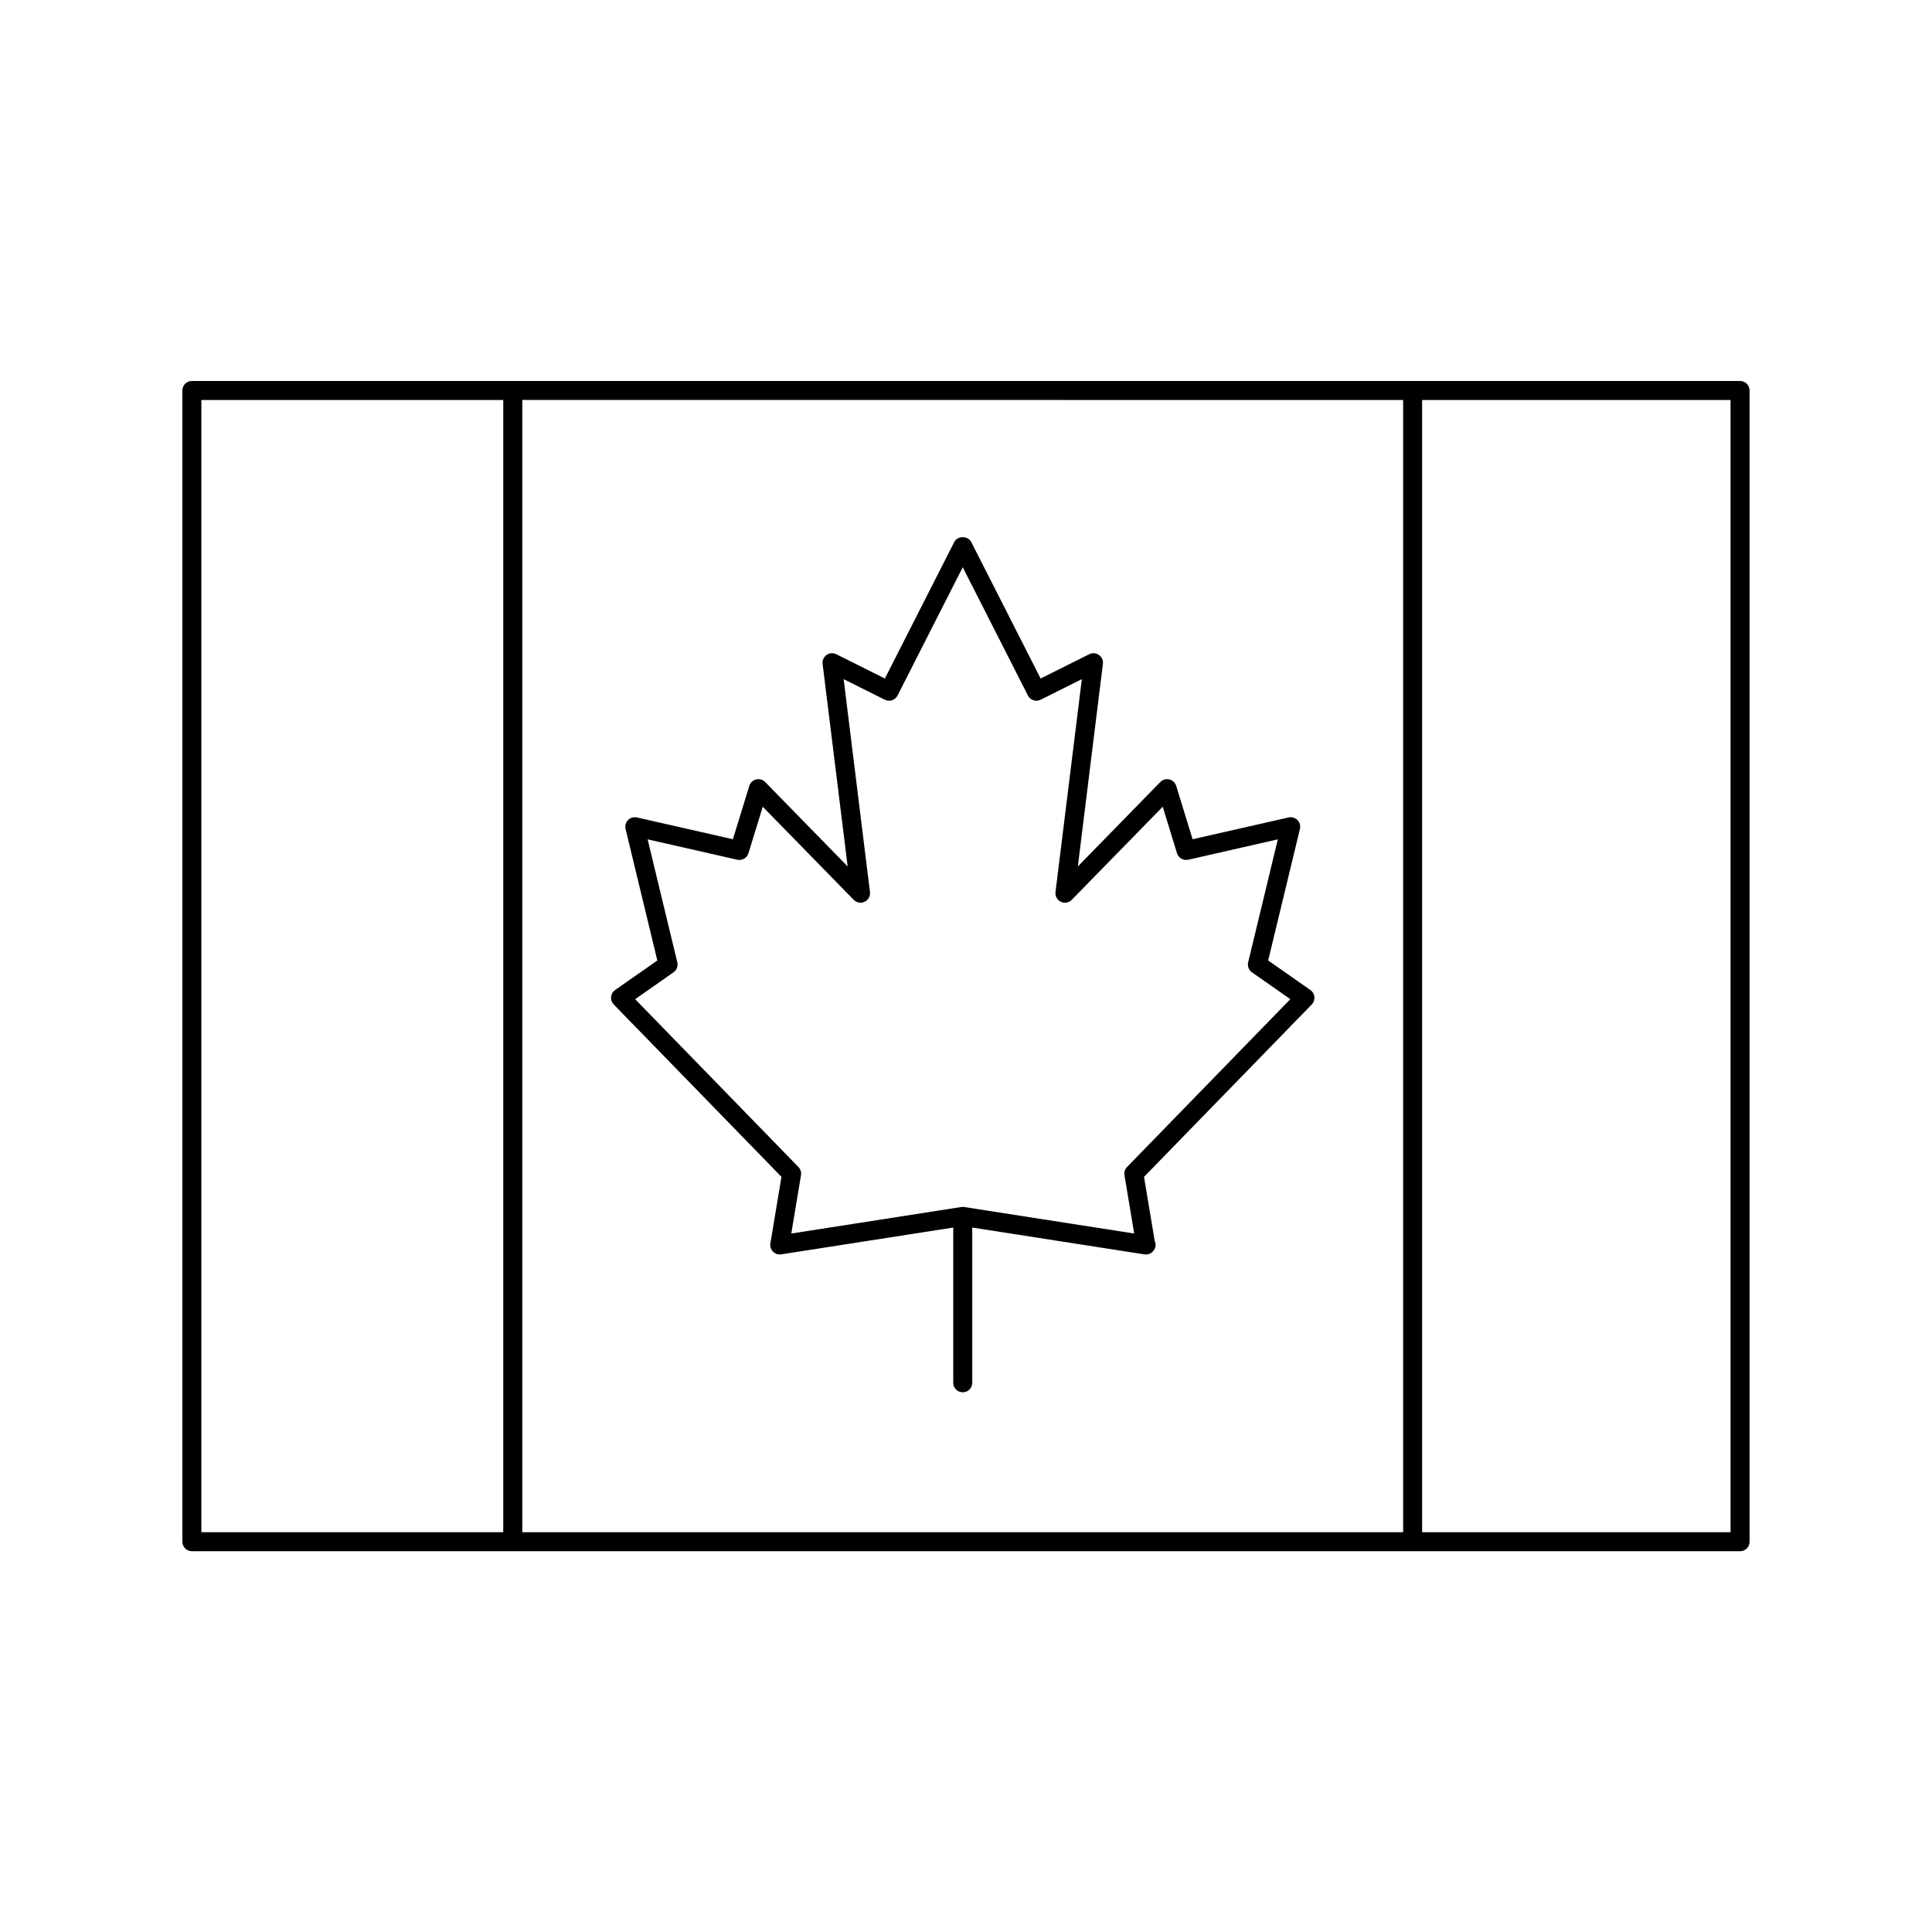 <?xml version="1.0" encoding="UTF-8"?>
<!-- Uploaded to: ICON Repo, www.iconrepo.com, Generator: ICON Repo Mixer Tools -->
<svg fill="#000000" width="800px" height="800px" version="1.1" viewBox="144 144 512 512" xmlns="http://www.w3.org/2000/svg">
 <g>
  <path d="m605.14 244.96h-410.29c-1.391 0-2.519 1.129-2.519 2.519v305.09c0 1.391 1.129 2.519 2.519 2.519h410.29c1.391 0 2.519-1.129 2.519-2.519v-305.09c0-1.391-1.129-2.519-2.519-2.519zm-89.297 5.039v300.05l-233.43-0.004v-300.05zm-318.48 0h80.004v300.05l-80.004-0.004zm405.25 300.05h-81.738v-300.05h81.738z"/>
  <path d="m305.94 408.19c-0.07 0.734 0.188 1.465 0.699 1.996l44.457 45.691-2.938 17.633c-0.133 0.797 0.125 1.613 0.695 2.188 0.57 0.574 1.375 0.84 2.18 0.719l45.586-7.106v41.141c0 1.391 1.129 2.519 2.519 2.519s2.519-1.129 2.519-2.519v-41.141l45.586 7.106c0.133 0.02 0.262 0.031 0.387 0.031h0.051c1.27 0.059 2.57-1.109 2.57-2.519 0-0.395-0.09-0.762-0.246-1.09l-2.828-16.957 44.457-45.691c0.516-0.527 0.77-1.258 0.699-1.996-0.07-0.734-0.457-1.406-1.062-1.828l-11.191-7.828 8.414-34.859c0.207-0.848-0.039-1.738-0.656-2.359-0.613-0.621-1.508-0.875-2.352-0.691l-25.434 5.777-4.348-14.141c-0.262-0.848-0.953-1.496-1.812-1.707-0.867-0.215-1.773 0.051-2.394 0.684l-21.859 22.371 6.641-53.676c0.117-0.922-0.289-1.832-1.047-2.367-0.762-0.539-1.754-0.613-2.578-0.195l-12.879 6.438-18.391-36.184c-0.863-1.691-3.633-1.691-4.492 0l-18.391 36.184-12.879-6.438c-0.832-0.414-1.82-0.336-2.578 0.195-0.754 0.535-1.16 1.445-1.047 2.367l6.641 53.676-21.859-22.371c-0.621-0.629-1.527-0.902-2.394-0.684-0.863 0.211-1.551 0.855-1.812 1.707l-4.348 14.141-25.434-5.777c-0.84-0.188-1.738 0.07-2.352 0.691-0.613 0.621-0.863 1.512-0.656 2.359l8.414 34.859-11.191 7.828c-0.613 0.422-1 1.086-1.066 1.824zm16.547-6.516c0.848-0.594 1.25-1.648 1.004-2.656l-7.863-32.582 23.75 5.402c1.27 0.293 2.574-0.453 2.969-1.719l3.789-12.324 24.117 24.676c0.762 0.777 1.926 0.977 2.891 0.508 0.973-0.469 1.543-1.508 1.406-2.578l-6.977-56.422 10.914 5.457c1.238 0.625 2.746 0.121 3.371-1.113l17.277-33.996 17.277 33.996c0.629 1.234 2.133 1.727 3.371 1.113l10.914-5.457-6.977 56.422c-0.133 1.074 0.434 2.109 1.406 2.578 0.977 0.469 2.137 0.266 2.891-0.508l24.117-24.676 3.785 12.324c0.387 1.258 1.688 2 2.969 1.719l23.75-5.402-7.863 32.582c-0.242 1.008 0.156 2.062 1.004 2.656l10.172 7.117-43.277 44.48c-0.559 0.574-0.812 1.379-0.68 2.172l2.574 15.453-45.047-7.023c-0.133-0.02-0.258-0.031-0.387-0.031-0.133 0-0.258 0.012-0.387 0.031l-45.047 7.023 2.574-15.453c0.133-0.789-0.121-1.598-0.68-2.172l-43.277-44.48z"/>
 </g>
</svg>
